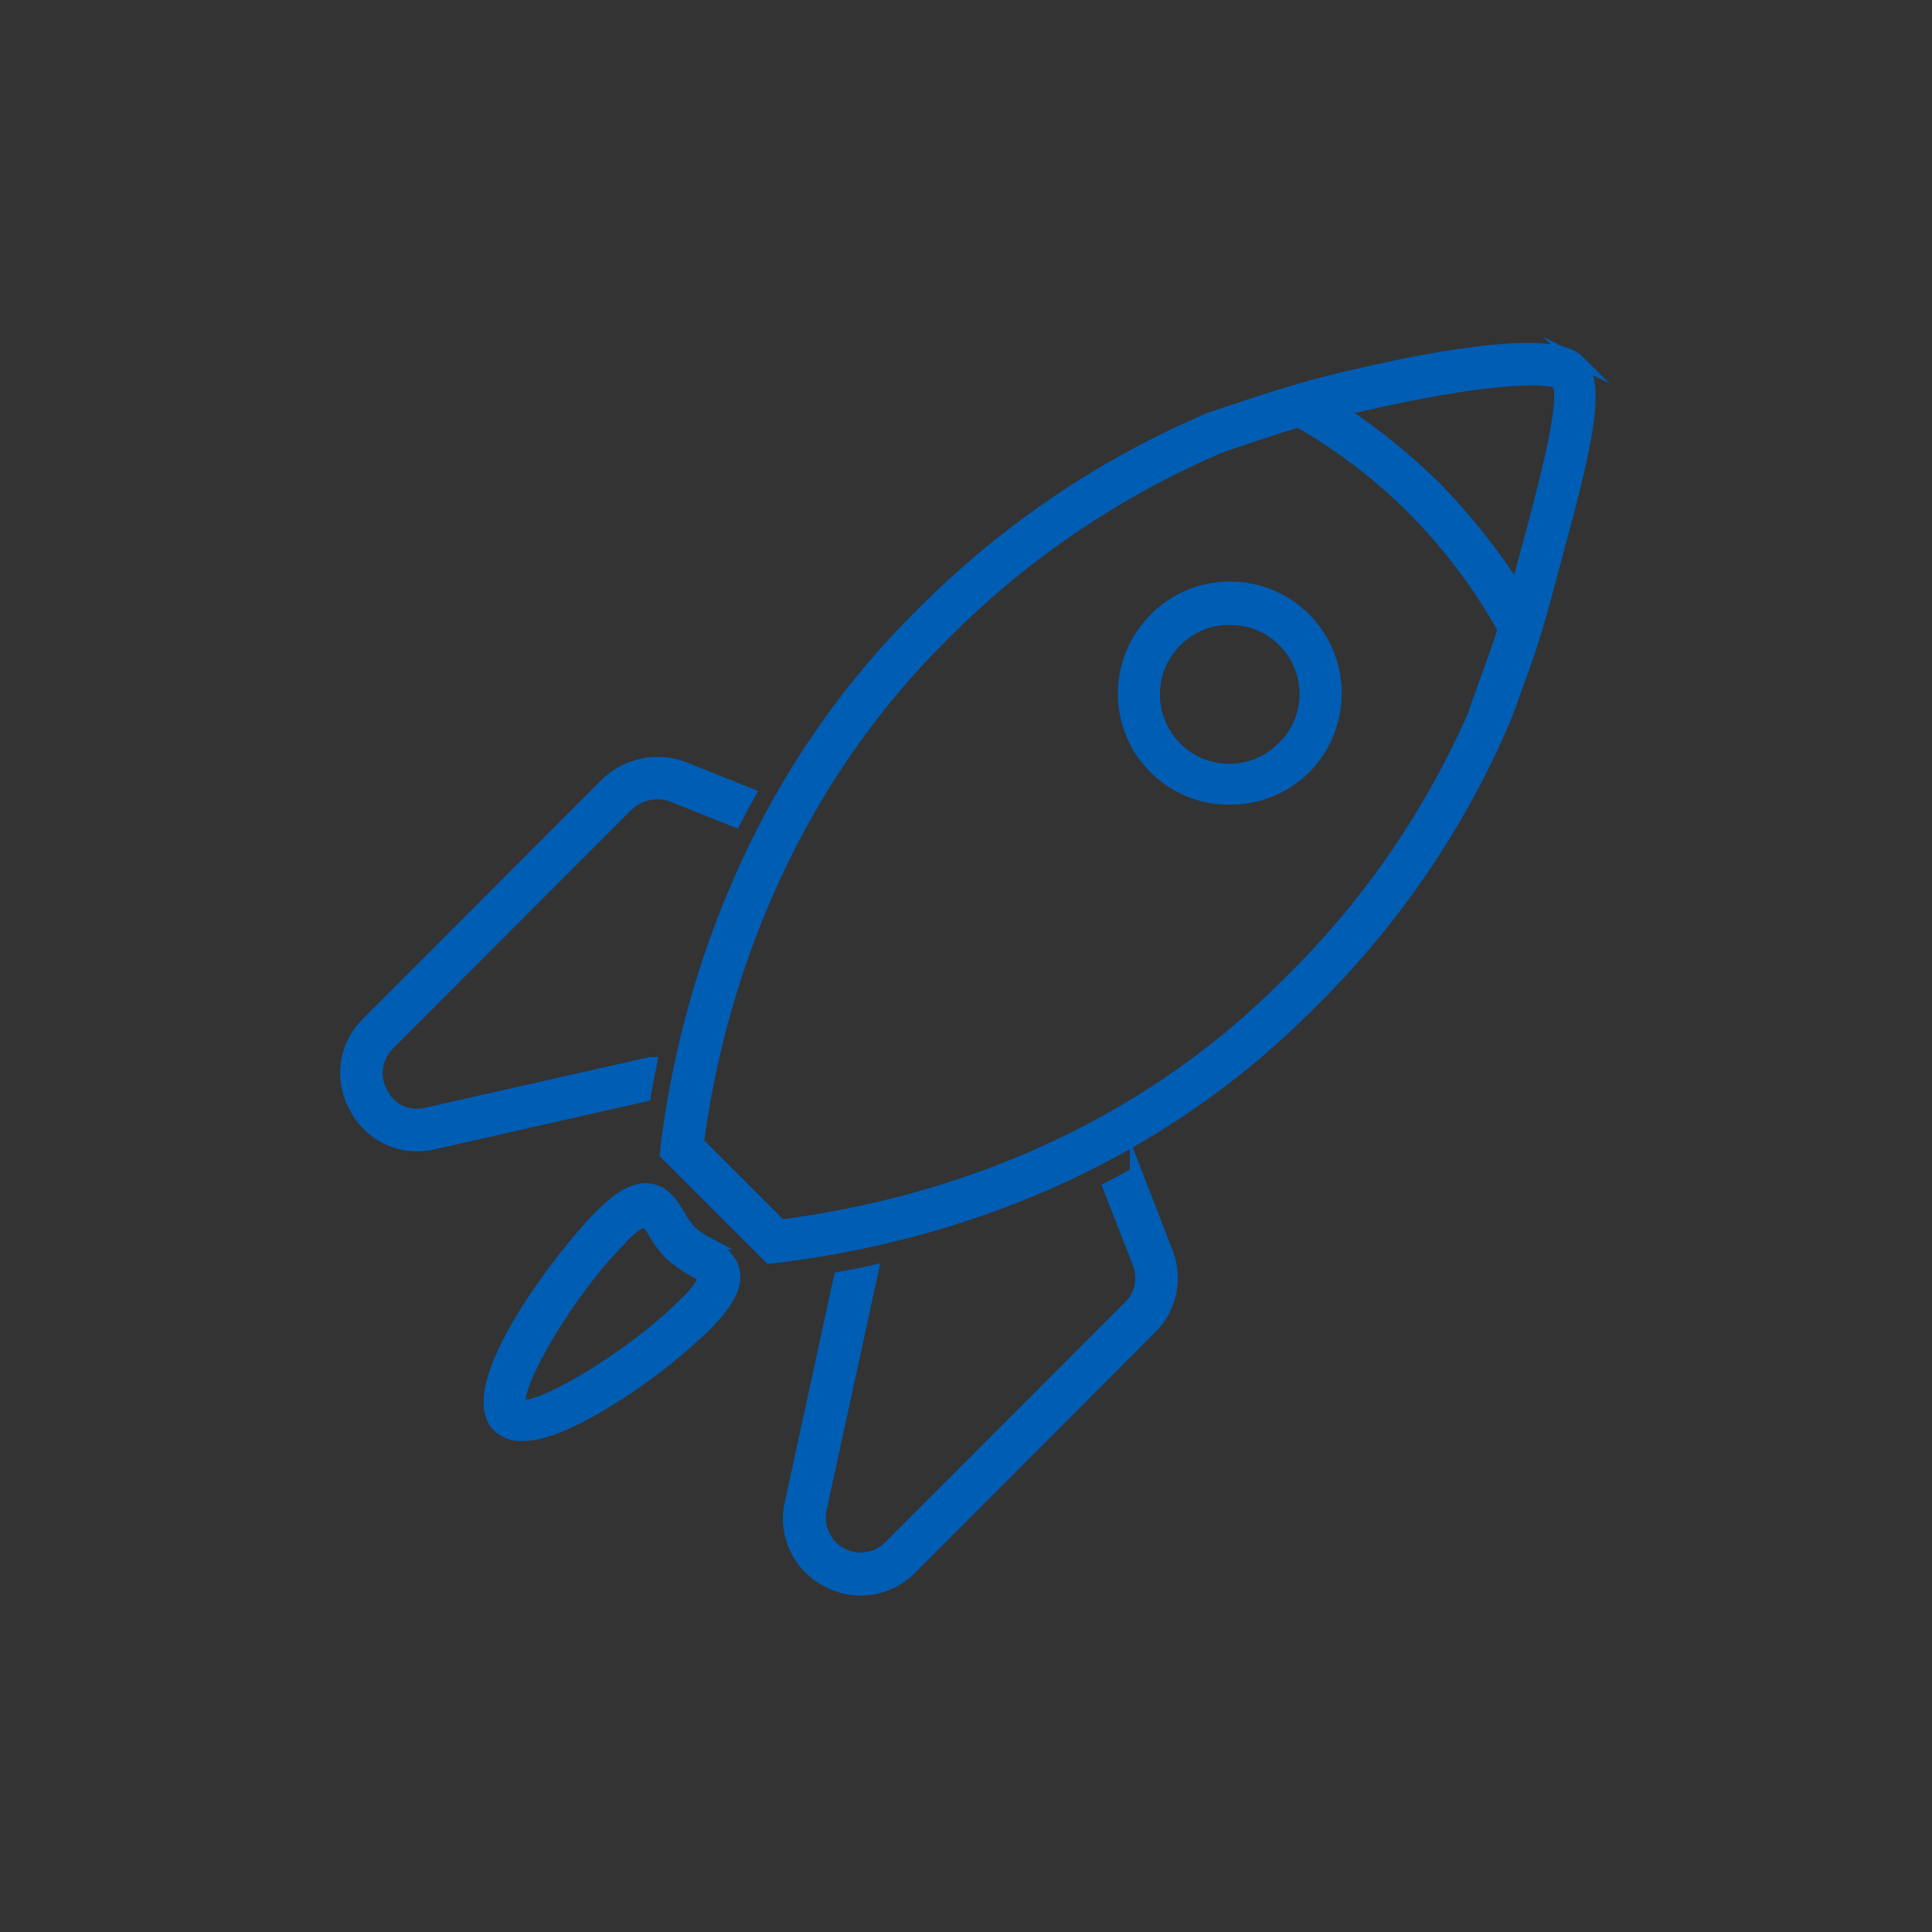 <svg width="100" height="100" viewBox="0 0 100 100" fill="none" xmlns="http://www.w3.org/2000/svg">
<rect x="0" y="0" width="100" height="100" fill="#333333" stroke="none"/>
<mask id="mask0_16727_1007" style="mask-type:luminance" maskUnits="userSpaceOnUse" x="12" y="12" width="76" height="76">
<path d="M87.357 12.629V87.357H12.629V12.629H87.357Z" fill="white" stroke="white"/>
</mask>
<g mask="url(#mask0_16727_1007)">
<mask id="mask1_16727_1007" style="mask-type:luminance" maskUnits="userSpaceOnUse" x="12" y="12" width="76" height="76">
<path d="M87.357 12.644V87.372H12.629V12.644H87.357Z" fill="white" stroke="white"/>
</mask>
<g mask="url(#mask1_16727_1007)">
<path d="M31.758 40.907C32.621 40.091 33.83 39.801 34.947 40.125L35.17 40.198L38.074 41.355C37.983 41.521 37.895 41.688 37.808 41.855L34.971 40.722L34.964 40.719L34.956 40.717L34.775 40.657C33.857 40.396 32.848 40.638 32.145 41.292L32.132 41.305L19.761 53.69C18.926 54.526 18.741 55.801 19.325 56.826V56.827C19.858 57.874 21.016 58.409 22.153 58.145L22.154 58.145L33.046 55.683C33.007 55.885 32.972 56.086 32.937 56.286L22.297 58.697C22.061 58.747 21.809 58.773 21.572 58.773C20.431 58.773 19.386 58.134 18.857 57.126L18.852 57.116L18.847 57.107L18.724 56.872C18.2 55.761 18.377 54.44 19.182 53.509L19.363 53.315L19.368 53.312L31.757 40.906L31.758 40.907Z" fill="white" stroke="#005DB4"/>
<path d="M33.671 55.029L22.043 57.658C21.129 57.872 20.2 57.444 19.771 56.601C19.286 55.772 19.429 54.729 20.114 54.044L32.486 41.658C33.1 41.086 34 40.901 34.786 41.186L38.043 42.486C38.271 42.029 38.529 41.558 38.786 41.101L35.343 39.729C33.986 39.229 32.471 39.544 31.414 40.544L19.014 52.958C17.829 54.115 17.586 55.929 18.414 57.358C19.029 58.529 20.243 59.272 21.571 59.272C21.843 59.272 22.129 59.243 22.4 59.186L33.371 56.701C33.457 56.158 33.571 55.615 33.686 55.029H33.671Z" stroke="#005DB4" stroke-width="0.64" stroke-miterlimit="10"/>
<path d="M59.906 64.952L59.908 64.962C60.358 66.058 60.15 67.307 59.379 68.201L59.218 68.376L46.818 80.79L46.81 80.799C45.886 81.769 44.454 82.034 43.254 81.485L43.017 81.365L43.005 81.358L42.777 81.225C41.744 80.561 41.194 79.354 41.378 78.147L41.429 77.89L41.432 77.878L43.889 66.573C44.086 66.537 44.287 66.499 44.49 66.459L41.983 77.993C41.8 78.823 42.038 79.694 42.605 80.322L42.723 80.444L42.724 80.446C43.767 81.454 45.426 81.416 46.431 80.377L46.43 80.376L58.825 67.968L58.825 67.967C59.524 67.28 59.751 66.258 59.457 65.35L59.392 65.169L58.042 61.708C58.21 61.62 58.378 61.532 58.545 61.44L59.906 64.952Z" fill="white" stroke="#005DB4"/>
<path d="M58.8 60.729C58.343 60.986 57.871 61.243 57.414 61.472L58.929 65.358C59.243 66.129 59.072 67.029 58.471 67.615L46.072 80.029C45.257 80.872 43.914 80.901 43.072 80.086C42.543 79.572 42.314 78.815 42.471 78.101L45.143 65.815C44.572 65.943 44.014 66.043 43.471 66.143L40.943 77.772C40.557 79.372 41.314 81.029 42.772 81.801C44.214 82.615 46.029 82.343 47.172 81.143L59.572 68.729C60.614 67.686 60.929 66.129 60.371 64.772L58.8 60.715V60.729Z" stroke="#005DB4" stroke-width="0.64" stroke-miterlimit="10"/>
<path d="M78.013 18.605C78.975 18.543 79.737 18.563 80.309 18.654C80.882 18.746 81.197 18.898 81.35 19.045L81.346 19.053C81.535 19.229 81.682 19.522 81.741 20.026C81.8 20.534 81.764 21.205 81.631 22.071C81.431 23.372 81.027 25.038 80.474 27.125L79.875 29.355L79.874 29.357L79.431 31.015C79.198 31.883 78.941 32.736 78.661 33.572L78.372 34.403L77.503 36.81C75.291 42.075 72.101 46.857 68.117 50.935L67.308 51.743L67.303 51.747C58.659 60.391 48.3 63.45 40.864 64.456L40.157 64.547L40.024 64.561L34.996 59.532L35.011 59.401L35.011 59.4C35.736 53.436 38.312 42.158 47.442 32.758L47.883 32.312L47.886 32.309C52.165 27.958 57.249 24.483 62.868 22.109L64.942 21.418L64.943 21.419C66.52 20.898 68.007 20.463 69.462 20.107L70.084 19.96L70.085 19.959C73.446 19.176 76.09 18.73 78.013 18.605ZM67.073 21.321C66.758 21.415 66.433 21.511 66.103 21.614L65.096 21.941L63.055 22.627L63.037 22.633L63.018 22.641C57.832 24.848 53.103 27.995 49.069 31.914L48.271 32.708C39.108 41.888 36.412 53.024 35.619 59.079L35.587 59.323L40.234 63.971L40.478 63.94C47.829 62.988 58.264 60.031 66.925 51.355L66.925 51.353C71.242 47.165 74.665 42.154 77.004 36.624L77.298 35.93H77.196L77.809 34.222L77.81 34.223C78.002 33.722 78.162 33.224 78.32 32.723L78.385 32.517L78.279 32.328C77.053 30.135 75.558 28.12 73.82 26.309L73.469 25.948L73.468 25.947L73.13 25.615C71.425 23.968 69.52 22.552 67.464 21.367L67.278 21.261L67.073 21.321ZM79.777 19.136C79.275 19.109 78.597 19.127 77.74 19.203C76.238 19.337 74.153 19.652 71.434 20.243L70.23 20.514C69.894 20.587 69.546 20.674 69.217 20.76L68.124 21.045L69.069 21.662C70.594 22.658 72.024 23.784 73.356 25.03L73.922 25.572C75.48 27.159 76.87 28.916 78.079 30.8L78.691 31.752L78.983 30.658L79.369 29.216L79.368 29.215C79.852 27.427 80.435 25.289 80.824 23.502C81.018 22.609 81.168 21.788 81.231 21.134C81.263 20.808 81.276 20.506 81.257 20.251C81.239 20.016 81.19 19.733 81.03 19.518L80.988 19.46L80.93 19.417L80.811 19.342C80.687 19.276 80.549 19.238 80.425 19.212C80.246 19.174 80.028 19.149 79.777 19.136Z" fill="white" stroke="#005DB4"/>
<path d="M78.886 29.087L78.5 30.529C77.271 28.615 75.857 26.829 74.271 25.215C72.757 23.73 71.114 22.401 69.343 21.244C69.671 21.158 70.014 21.072 70.343 21.001C76.943 19.472 80.157 19.458 80.629 19.815C81.2 20.587 79.857 25.501 78.886 29.087ZM76.543 36.429C74.229 41.901 70.843 46.858 66.571 51.001C58.014 59.572 47.7 62.501 40.414 63.444L36.114 59.144C36.9 53.144 39.571 42.13 48.629 33.058C52.786 28.815 57.743 25.43 63.214 23.101L65.257 22.415C65.929 22.187 66.586 21.987 67.214 21.801C69.371 23.044 71.357 24.544 73.114 26.301C74.971 28.172 76.557 30.272 77.843 32.572C77.686 33.072 77.529 33.558 77.343 34.044L76.486 36.429H76.543ZM81.714 18.701C80.671 17.658 76.714 17.901 69.971 19.472C68.3 19.858 66.6 20.344 64.786 20.944L62.686 21.644C57 24.044 51.857 27.558 47.529 31.958C37.929 41.558 35.257 53.23 34.514 59.344L34.471 59.715L39.843 65.087L40.214 65.044C47.757 64.129 58.629 61.13 67.657 52.101C72.071 47.801 75.586 42.672 77.971 36.987L78.843 34.572C79.243 33.458 79.6 32.315 79.914 31.144L80.357 29.487C82.071 23.172 82.914 19.829 81.686 18.687L81.714 18.701Z" stroke="#005DB4" stroke-width="0.64" stroke-miterlimit="10"/>
<path d="M33.541 62.069V62.068C33.998 62.127 34.274 62.452 34.58 62.94L34.714 63.158C34.85 63.415 35.008 63.645 35.178 63.858H34.771L36.362 64.79C36.953 65.136 37.363 65.399 37.473 65.862L37.49 65.957C37.554 66.443 37.295 67.07 36.197 68.211C34.762 69.594 33.2 70.818 31.529 71.871L30.803 72.314L30.802 72.314C29.087 73.335 27.843 73.772 27.029 73.772H27.013C26.684 73.783 26.365 73.672 26.128 73.45C25.827 73.118 25.748 72.516 26.006 71.577C26.259 70.658 26.796 69.573 27.463 68.475C28.63 66.554 30.138 64.681 31.018 63.722L31.354 63.369C32.465 62.258 33.068 62.014 33.541 62.069ZM36.957 65.869L36.762 65.719C36.554 65.559 36.331 65.415 36.093 65.288H36.092C35.73 65.094 35.379 64.847 35.053 64.547L34.984 64.483C34.708 64.182 34.47 63.847 34.264 63.483H34.263C34.128 63.219 33.959 62.982 33.753 62.776L33.499 62.522L33.176 62.683C32.642 62.95 32.151 63.327 31.764 63.787C30.337 65.216 28.91 67.182 27.893 68.899C27.382 69.761 26.966 70.574 26.703 71.238C26.573 71.569 26.473 71.878 26.423 72.145C26.378 72.386 26.35 72.701 26.48 72.965L26.556 73.119L26.711 73.194C26.972 73.32 27.282 73.283 27.507 73.236C27.763 73.183 28.061 73.084 28.38 72.953C29.022 72.691 29.816 72.278 30.663 71.769C32.225 70.83 34.017 69.534 35.451 68.174L35.477 68.199L35.83 67.835C36.827 66.809 36.957 66.341 36.957 66.115V65.869Z" fill="white" stroke="#005DB4"/>
<path d="M35.457 67.472C32.557 70.372 27.729 73.13 26.929 72.744C26.5 71.872 29.343 66.915 32.129 64.13C32.471 63.715 32.914 63.372 33.4 63.13C33.572 63.301 33.714 63.501 33.829 63.73C34.072 64.158 34.357 64.558 34.7 64.915H34.714C35.072 65.244 35.457 65.515 35.857 65.73C36.072 65.844 36.272 65.972 36.457 66.115C36.457 66.13 36.457 66.472 35.471 67.487L35.457 67.472ZM36.629 64.358C36.329 64.201 36.043 64.001 35.772 63.787C35.529 63.515 35.314 63.23 35.143 62.901C34.8 62.33 34.4 61.672 33.6 61.572C32.871 61.487 32.114 61.901 31 63.015C29.386 64.63 23.786 71.672 25.771 73.801C26.114 74.13 26.572 74.287 27.029 74.272C27.986 74.272 29.329 73.772 31.057 72.744C33.043 71.572 34.886 70.172 36.557 68.558C37.657 67.415 38.086 66.63 37.986 65.887C37.871 65.087 37.2 64.701 36.614 64.358H36.629Z" stroke="#005DB4" stroke-width="0.64" stroke-miterlimit="10"/>
<path d="M60.207 32.317C62.142 30.438 65.243 30.452 67.174 32.367V32.368C69.107 34.315 69.109 37.454 67.177 39.402C66.243 40.323 64.999 40.83 63.686 40.83V40.829L63.676 40.83C62.428 40.854 61.221 40.389 60.293 39.549L60.111 39.376C58.193 37.444 58.206 34.318 60.138 32.398L60.196 32.341L60.207 32.317ZM63.636 31.529C62.55 31.518 61.507 31.915 60.705 32.641L60.547 32.79L60.471 32.865C58.762 34.607 58.812 37.408 60.55 39.1V39.101C62.022 40.546 64.252 40.733 65.928 39.707V39.878L66.779 39.044C67.582 38.256 68.042 37.186 68.083 36.074L68.086 35.852V35.849L68.076 35.623C67.914 33.318 65.988 31.505 63.649 31.529H63.636Z" fill="white" stroke="#005DB4"/>
<path d="M66.429 38.672C64.929 40.215 62.443 40.258 60.9 38.744C59.357 37.244 59.314 34.758 60.829 33.215C60.857 33.187 60.871 33.172 60.9 33.144C61.629 32.415 62.614 32.015 63.643 32.03C65.786 32.001 67.543 33.715 67.586 35.858C67.6 36.915 67.186 37.944 66.429 38.687V38.672ZM59.786 32.044C57.657 34.158 57.643 37.601 59.757 39.73C60.8 40.773 62.214 41.358 63.686 41.33C65.129 41.33 66.5 40.773 67.529 39.758C69.657 37.615 69.657 34.158 67.529 32.015C65.386 29.887 61.929 29.887 59.8 32.015L59.786 32.044Z" stroke="#005DB4" stroke-width="0.64" stroke-miterlimit="10"/>
</g>
</g>
</svg>
